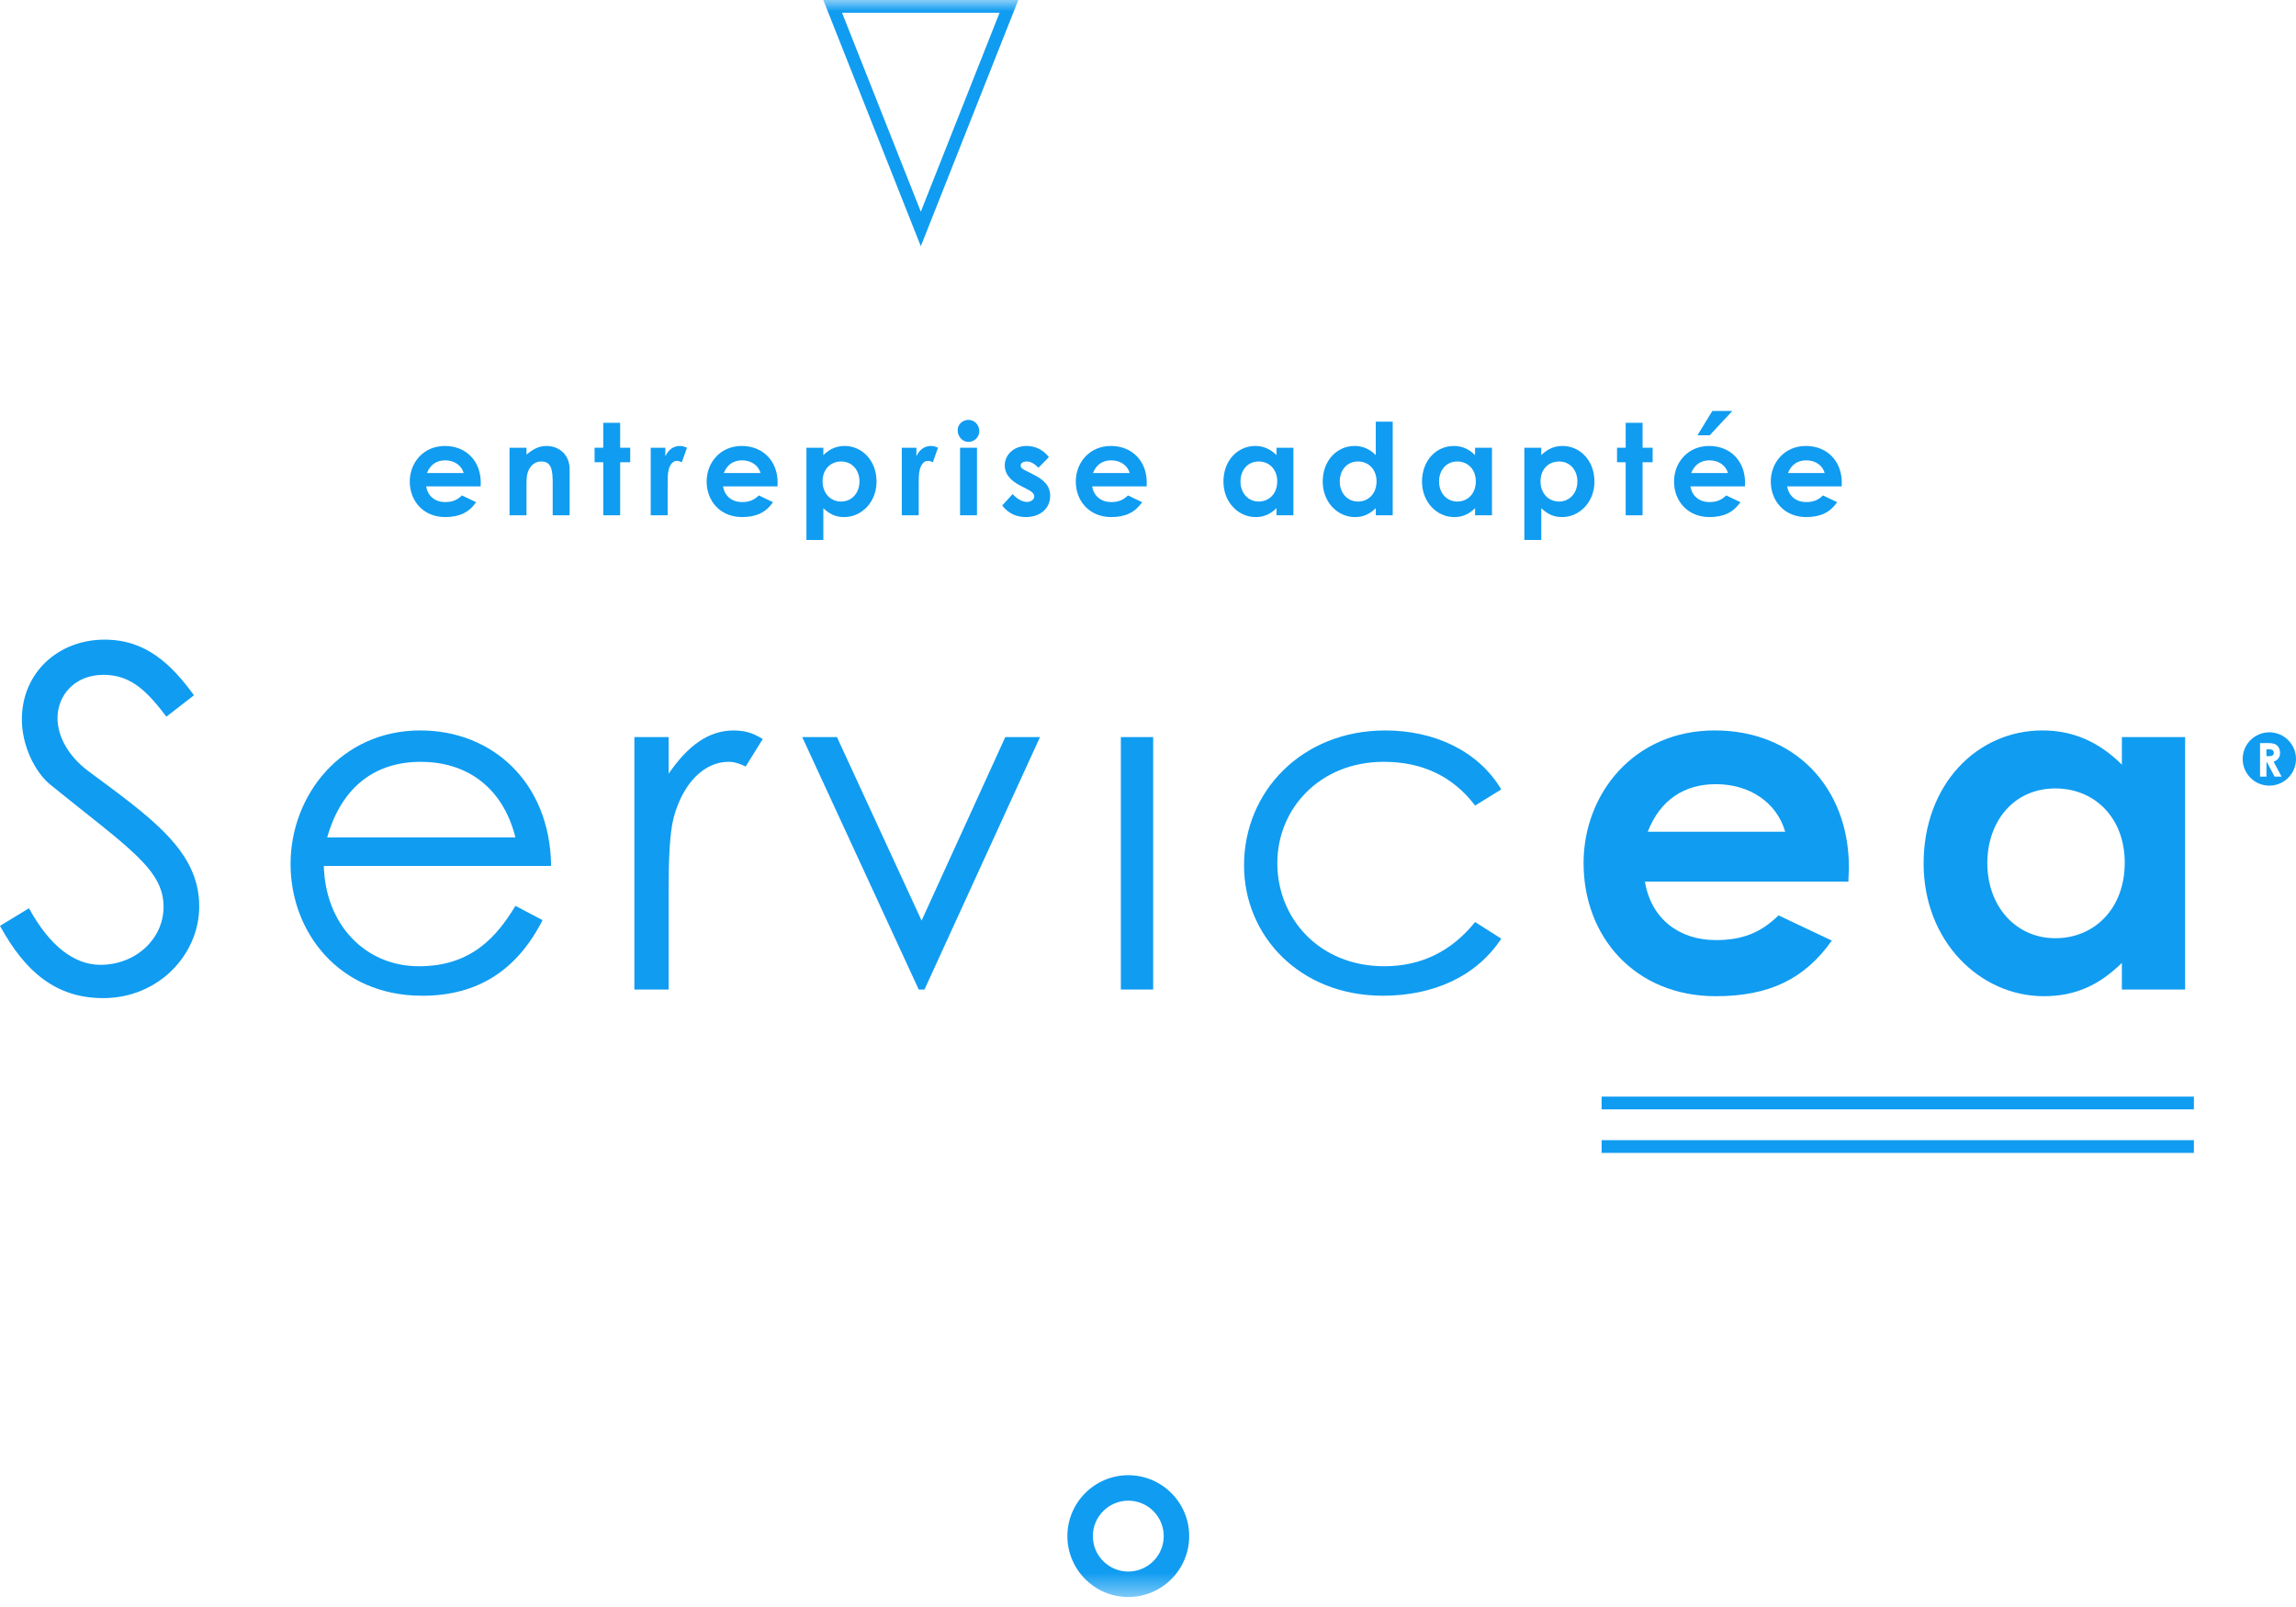 <?xml version="1.0" encoding="UTF-8"?>
<svg width="100px" height="70px" viewBox="0 0 100 70" version="1.1" xmlns="http://www.w3.org/2000/svg" xmlns:xlink="http://www.w3.org/1999/xlink">
    <title>Group 41</title>
    <defs>
        <polygon id="path-1" points="0 69.565 100 69.565 100 -7.87868045e-15 0 -7.87868045e-15"></polygon>
    </defs>
    <g id="Page-1" stroke="none" stroke-width="1" fill="none" fill-rule="evenodd">
        <g id="00.1-Login" transform="translate(-190, -35)">
            <g id="Group-41" transform="translate(190, 35)">
                <path d="M98.833,32.64 L98.713,32.64 L98.713,32.939 L98.842,32.939 C98.969,32.939 99.033,32.888 99.033,32.789 C99.033,32.693 98.966,32.64 98.833,32.64" id="Fill-1" fill="#109CF1"></path>
                <path d="M99.068,33.83 L98.74,33.211 L98.713,33.211 L98.713,33.83 L98.434,33.83 L98.434,32.367 L98.775,32.367 C98.96,32.367 99.091,32.389 99.188,32.485 C99.262,32.556 99.306,32.667 99.306,32.791 C99.306,32.982 99.211,33.113 99.025,33.18 L99.372,33.83 L99.068,33.83 Z M98.838,31.899 C98.197,31.899 97.678,32.419 97.678,33.06 C97.678,33.702 98.197,34.222 98.838,34.222 C99.48,34.222 100,33.702 100,33.06 C100,32.419 99.48,31.899 98.838,31.899 L98.838,31.899 Z" id="Fill-3" fill="#109CF1"></path>
                <path d="M3.831,33.578 C2.982,32.936 2.505,32.087 2.505,31.279 C2.505,30.306 3.231,29.395 4.514,29.395 C5.736,29.395 6.44,30.161 7.248,31.217 L8.449,30.285 C7.476,28.96 6.379,27.862 4.556,27.862 C2.547,27.862 0.952,29.291 0.952,31.341 C0.952,32.459 1.511,33.64 2.216,34.199 C5.591,36.933 7.124,37.864 7.124,39.5 C7.124,40.888 5.922,42.027 4.37,42.027 C3.231,42.027 2.154,41.199 1.263,39.563 L0,40.329 C1.097,42.338 2.443,43.477 4.494,43.477 C6.916,43.477 8.677,41.572 8.677,39.48 C8.677,37.078 6.627,35.649 3.831,33.578" id="Fill-5" fill="#109CF1"></path>
                <path d="M18.329,33.185 C20.235,33.185 21.871,34.199 22.45,36.477 L14.25,36.477 C14.891,34.241 16.361,33.185 18.329,33.185 M18.308,31.817 C14.871,31.817 12.655,34.634 12.655,37.637 C12.655,40.578 14.746,43.374 18.391,43.374 C20.793,43.374 22.512,42.276 23.631,40.08 L22.45,39.459 C21.643,40.784 20.545,42.089 18.246,42.089 C15.885,42.089 14.166,40.246 14.104,37.72 L24.003,37.72 C23.962,34.075 21.435,31.817 18.308,31.817" id="Fill-7" fill="#109CF1"></path>
                <path d="M29.121,33.702 L29.121,32.108 L27.63,32.108 L27.63,43.104 L29.121,43.104 L29.121,38.921 C29.121,37.43 29.162,36.291 29.348,35.587 C29.763,34.075 30.695,33.184 31.73,33.184 C32.041,33.184 32.31,33.308 32.476,33.391 L33.221,32.19 C32.931,32.025 32.6,31.818 31.958,31.818 C30.84,31.818 29.949,32.501 29.121,33.702" id="Fill-9" fill="#109CF1"></path>
                <polygon id="Fill-11" fill="#109CF1" points="40.139 40.101 36.453 32.108 34.941 32.108 40.015 43.104 40.264 43.104 45.296 32.108 43.784 32.108"></polygon>
                <mask id="mask-2" fill="white">
                    <use xlink:href="#path-1"></use>
                </mask>
                <g id="Clip-14"></g>
                <polygon id="Fill-13" fill="#109CF1" mask="url(#mask-2)" points="48.818 43.103 50.226 43.103 50.226 32.107 48.818 32.107"></polygon>
                <path d="M60.271,33.184 C61.928,33.184 63.274,33.806 64.247,35.09 L65.386,34.386 C64.372,32.688 62.445,31.818 60.334,31.818 C56.709,31.818 54.183,34.468 54.183,37.699 C54.183,40.764 56.606,43.373 60.23,43.373 C62.445,43.373 64.31,42.524 65.386,40.888 L64.247,40.163 C63.212,41.447 61.886,42.089 60.292,42.089 C57.454,42.089 55.632,39.998 55.632,37.596 C55.632,35.234 57.475,33.184 60.271,33.184" id="Fill-15" fill="#109CF1" mask="url(#mask-2)"></path>
                <path d="M74.729,34.158 C76.199,34.158 77.379,34.945 77.752,36.229 L71.767,36.229 C72.306,34.841 73.362,34.158 74.729,34.158 M74.729,43.394 C77.048,43.394 78.601,42.648 79.782,40.971 L77.462,39.874 C76.696,40.619 75.909,40.95 74.729,40.95 C73.155,40.95 71.912,40.039 71.643,38.403 L80.506,38.403 C80.506,38.155 80.527,38.03 80.527,37.782 C80.527,34.303 78.166,31.817 74.687,31.817 C71.146,31.817 68.971,34.593 68.971,37.595 C68.971,40.826 71.228,43.394 74.729,43.394" id="Fill-16" fill="#109CF1" mask="url(#mask-2)"></path>
                <path d="M89.517,34.344 C91.256,34.344 92.541,35.649 92.541,37.575 C92.541,39.584 91.215,40.868 89.517,40.868 C87.799,40.868 86.556,39.48 86.556,37.596 C86.556,35.794 87.695,34.344 89.517,34.344 M89.02,43.394 C90.408,43.394 91.443,42.897 92.416,41.944 L92.416,43.104 L95.171,43.104 L95.171,32.107 L92.416,32.107 L92.416,33.308 C91.422,32.314 90.283,31.817 88.958,31.817 C86.1,31.817 83.781,34.179 83.781,37.616 C83.781,40.992 86.225,43.394 89.02,43.394" id="Fill-17" fill="#109CF1" mask="url(#mask-2)"></path>
                <polygon id="Fill-18" fill="#109CF1" mask="url(#mask-2)" points="69.757 50.22 95.553 50.22 95.553 49.665 69.757 49.665"></polygon>
                <path d="M43.535,0.555 L40.105,9.22 L36.674,0.555 L43.535,0.555 Z M44.351,0 L35.858,0 L40.105,10.726 L44.351,0 Z" id="Fill-19" fill="#109CF1" mask="url(#mask-2)"></path>
                <polygon id="Fill-20" fill="#109CF1" mask="url(#mask-2)" points="69.757 48.323 95.553 48.323 95.553 47.768 69.757 47.768"></polygon>
                <path d="M49.141,68.456 C48.29,68.456 47.598,67.764 47.598,66.912 C47.598,66.061 48.29,65.368 49.141,65.368 C49.992,65.368 50.685,66.061 50.685,66.912 C50.685,67.764 49.992,68.456 49.141,68.456 M49.141,64.259 C47.679,64.259 46.489,65.449 46.489,66.912 C46.489,68.375 47.679,69.565 49.141,69.565 C50.604,69.565 51.794,68.375 51.794,66.912 C51.794,65.449 50.604,64.259 49.141,64.259" id="Fill-21" fill="#109CF1" mask="url(#mask-2)"></path>
                <path d="M19.388,20.052 C19.781,20.052 20.097,20.262 20.197,20.606 L18.595,20.606 C18.739,20.235 19.021,20.052 19.388,20.052 M19.388,22.523 C20.008,22.523 20.424,22.324 20.739,21.875 L20.119,21.581 C19.914,21.781 19.703,21.87 19.388,21.87 C18.966,21.87 18.634,21.626 18.562,21.188 L20.934,21.188 C20.934,21.122 20.939,21.088 20.939,21.022 C20.939,20.091 20.307,19.426 19.377,19.426 C18.429,19.426 17.847,20.168 17.847,20.972 C17.847,21.836 18.451,22.523 19.388,22.523" id="Fill-22" fill="#109CF1" mask="url(#mask-2)"></path>
                <path d="M23.8,19.426 C23.473,19.426 23.213,19.564 22.931,19.803 L22.931,19.503 L22.193,19.503 L22.193,22.446 L22.931,22.446 L22.931,21.194 C22.931,20.889 22.925,20.622 23.075,20.385 C23.191,20.202 23.368,20.102 23.573,20.102 C24.022,20.102 24.072,20.473 24.072,21.055 L24.072,22.446 L24.809,22.446 L24.809,20.435 C24.809,19.803 24.349,19.426 23.8,19.426" id="Fill-23" fill="#109CF1" mask="url(#mask-2)"></path>
                <polygon id="Fill-24" fill="#109CF1" mask="url(#mask-2)" points="27.011 18.417 26.274 18.417 26.274 19.503 25.897 19.503 25.897 20.135 26.274 20.135 26.274 22.446 27.011 22.446 27.011 20.135 27.448 20.135 27.448 19.503 27.011 19.503"></polygon>
                <path d="M29.079,21.254 C29.079,21.094 29.079,20.911 29.084,20.751 C29.101,20.318 29.268,20.074 29.478,20.074 C29.555,20.074 29.639,20.107 29.694,20.135 L29.921,19.504 C29.849,19.47 29.754,19.426 29.6,19.426 C29.356,19.426 29.118,19.57 28.979,19.875 L28.979,19.504 L28.342,19.504 L28.342,22.446 L29.079,22.446 L29.079,21.254 Z" id="Fill-25" fill="#109CF1" mask="url(#mask-2)"></path>
                <path d="M31.525,20.606 C31.669,20.235 31.951,20.052 32.317,20.052 C32.71,20.052 33.026,20.262 33.126,20.606 L31.525,20.606 Z M32.306,19.426 C31.358,19.426 30.777,20.168 30.777,20.972 C30.777,21.836 31.381,22.523 32.317,22.523 C32.938,22.523 33.354,22.324 33.669,21.875 L33.049,21.581 C32.844,21.781 32.633,21.87 32.317,21.87 C31.897,21.87 31.564,21.626 31.491,21.188 L33.863,21.188 C33.863,21.122 33.869,21.088 33.869,21.022 C33.869,20.091 33.237,19.426 32.306,19.426 L32.306,19.426 Z" id="Fill-26" fill="#109CF1" mask="url(#mask-2)"></path>
                <path d="M36.636,20.102 C37.123,20.102 37.434,20.49 37.434,20.972 C37.434,21.476 37.096,21.847 36.636,21.847 C36.181,21.847 35.827,21.499 35.827,20.966 C35.827,20.451 36.165,20.102 36.636,20.102 L36.636,20.102 Z M35.86,22.136 C36.126,22.39 36.398,22.524 36.769,22.524 C37.517,22.524 38.177,21.881 38.177,20.977 C38.177,20.058 37.545,19.426 36.786,19.426 C36.431,19.426 36.126,19.559 35.86,19.825 L35.86,19.503 L35.123,19.503 L35.123,23.521 L35.86,23.521 L35.86,22.136 Z" id="Fill-27" fill="#109CF1" mask="url(#mask-2)"></path>
                <path d="M39.276,19.504 L39.276,22.446 L40.013,22.446 L40.013,21.254 C40.013,21.094 40.013,20.911 40.019,20.751 C40.035,20.318 40.202,20.074 40.412,20.074 C40.49,20.074 40.572,20.107 40.628,20.135 L40.855,19.504 C40.783,19.47 40.689,19.426 40.534,19.426 C40.29,19.426 40.051,19.57 39.913,19.875 L39.913,19.504 L39.276,19.504 Z" id="Fill-28" fill="#109CF1" mask="url(#mask-2)"></path>
                <polygon id="Fill-29" fill="#109CF1" mask="url(#mask-2)" points="41.815 22.445 42.552 22.445 42.552 19.503 41.815 19.503"></polygon>
                <path d="M42.181,18.29 C41.925,18.29 41.71,18.484 41.71,18.739 C41.71,19.01 41.909,19.249 42.181,19.249 C42.441,19.249 42.652,19.038 42.652,18.778 C42.652,18.512 42.447,18.29 42.181,18.29" id="Fill-30" fill="#109CF1" mask="url(#mask-2)"></path>
                <path d="M44.991,20.662 L44.719,20.523 C44.559,20.446 44.454,20.39 44.454,20.279 C44.454,20.163 44.57,20.102 44.719,20.102 C44.897,20.102 45.063,20.207 45.229,20.373 L45.683,19.913 C45.446,19.598 45.096,19.426 44.714,19.426 C44.149,19.426 43.761,19.813 43.761,20.274 C43.761,20.645 43.999,20.933 44.47,21.171 L44.719,21.299 C44.924,21.399 45.046,21.498 45.046,21.626 C45.046,21.759 44.902,21.864 44.719,21.864 C44.526,21.864 44.276,21.72 44.104,21.521 L43.65,22.019 C43.905,22.352 44.254,22.523 44.681,22.523 C45.324,22.523 45.739,22.13 45.739,21.604 C45.739,21.166 45.484,20.906 44.991,20.662" id="Fill-31" fill="#109CF1" mask="url(#mask-2)"></path>
                <path d="M48.395,20.052 C48.788,20.052 49.104,20.262 49.204,20.606 L47.603,20.606 C47.747,20.235 48.029,20.052 48.395,20.052 M48.395,22.523 C49.016,22.523 49.431,22.324 49.747,21.875 L49.127,21.581 C48.922,21.781 48.711,21.87 48.395,21.87 C47.974,21.87 47.641,21.626 47.569,21.188 L49.941,21.188 C49.941,21.122 49.946,21.088 49.946,21.022 C49.946,20.091 49.315,19.426 48.384,19.426 C47.436,19.426 46.855,20.168 46.855,20.972 C46.855,21.836 47.458,22.523 48.395,22.523" id="Fill-32" fill="#109CF1" mask="url(#mask-2)"></path>
                <path d="M54.028,20.972 C54.028,20.49 54.333,20.102 54.82,20.102 C55.285,20.102 55.629,20.451 55.629,20.966 C55.629,21.504 55.275,21.847 54.82,21.847 C54.361,21.847 54.028,21.476 54.028,20.972 M55.597,22.136 L55.597,22.446 L56.333,22.446 L56.333,19.503 L55.597,19.503 L55.597,19.825 C55.33,19.559 55.025,19.426 54.671,19.426 C53.906,19.426 53.286,20.058 53.286,20.977 C53.286,21.881 53.939,22.524 54.687,22.524 C55.058,22.524 55.335,22.39 55.597,22.136" id="Fill-33" fill="#109CF1" mask="url(#mask-2)"></path>
                <path d="M59.145,20.102 C59.61,20.102 59.954,20.451 59.954,20.966 C59.954,21.504 59.599,21.847 59.145,21.847 C58.685,21.847 58.352,21.476 58.352,20.972 C58.352,20.49 58.658,20.102 59.145,20.102 M59.012,22.524 C59.383,22.524 59.66,22.39 59.921,22.136 L59.921,22.446 L60.658,22.446 L60.658,18.368 L59.921,18.368 L59.921,19.825 C59.655,19.559 59.35,19.426 58.996,19.426 C58.231,19.426 57.61,20.058 57.61,20.977 C57.61,21.881 58.264,22.524 59.012,22.524" id="Fill-34" fill="#109CF1" mask="url(#mask-2)"></path>
                <path d="M63.47,20.102 C63.934,20.102 64.278,20.451 64.278,20.966 C64.278,21.504 63.924,21.847 63.47,21.847 C63.009,21.847 62.677,21.476 62.677,20.972 C62.677,20.49 62.982,20.102 63.47,20.102 M63.336,22.524 C63.707,22.524 63.985,22.39 64.245,22.136 L64.245,22.446 L64.982,22.446 L64.982,19.503 L64.245,19.503 L64.245,19.825 C63.979,19.559 63.675,19.426 63.319,19.426 C62.555,19.426 61.934,20.058 61.934,20.977 C61.934,21.881 62.589,22.524 63.336,22.524" id="Fill-35" fill="#109CF1" mask="url(#mask-2)"></path>
                <path d="M67.904,21.847 C67.45,21.847 67.095,21.499 67.095,20.966 C67.095,20.451 67.434,20.102 67.904,20.102 C68.392,20.102 68.702,20.49 68.702,20.972 C68.702,21.476 68.365,21.847 67.904,21.847 M69.445,20.977 C69.445,20.058 68.813,19.426 68.054,19.426 C67.699,19.426 67.394,19.559 67.129,19.825 L67.129,19.503 L66.391,19.503 L66.391,23.521 L67.129,23.521 L67.129,22.136 C67.394,22.39 67.666,22.524 68.037,22.524 C68.785,22.524 69.445,21.881 69.445,20.977" id="Fill-36" fill="#109CF1" mask="url(#mask-2)"></path>
                <polygon id="Fill-37" fill="#109CF1" mask="url(#mask-2)" points="70.805 22.446 71.541 22.446 71.541 20.135 71.979 20.135 71.979 19.503 71.541 19.503 71.541 18.417 70.805 18.417 70.805 19.503 70.428 19.503 70.428 20.135 70.805 20.135"></polygon>
                <polygon id="Fill-38" fill="#109CF1" mask="url(#mask-2)" points="75.449 17.902 74.579 17.902 73.931 18.961 74.463 18.961"></polygon>
                <path d="M74.452,20.052 C74.845,20.052 75.161,20.262 75.261,20.606 L73.659,20.606 C73.804,20.235 74.086,20.052 74.452,20.052 M74.452,22.523 C75.073,22.523 75.488,22.324 75.804,21.875 L75.183,21.581 C74.978,21.781 74.768,21.87 74.452,21.87 C74.031,21.87 73.698,21.626 73.626,21.188 L75.998,21.188 C75.998,21.122 76.004,21.088 76.004,21.022 C76.004,20.091 75.371,19.426 74.441,19.426 C73.493,19.426 72.911,20.168 72.911,20.972 C72.911,21.836 73.515,22.523 74.452,22.523" id="Fill-39" fill="#109CF1" mask="url(#mask-2)"></path>
                <path d="M78.666,20.052 C79.059,20.052 79.375,20.262 79.474,20.606 L77.873,20.606 C78.017,20.235 78.3,20.052 78.666,20.052 M78.666,22.523 C79.286,22.523 79.702,22.324 80.018,21.875 L79.397,21.581 C79.192,21.781 78.982,21.87 78.666,21.87 C78.244,21.87 77.912,21.626 77.84,21.188 L80.212,21.188 C80.212,21.122 80.217,21.088 80.217,21.022 C80.217,20.091 79.585,19.426 78.654,19.426 C77.707,19.426 77.125,20.168 77.125,20.972 C77.125,21.836 77.729,22.523 78.666,22.523" id="Fill-40" fill="#109CF1" mask="url(#mask-2)"></path>
            </g>
        </g>
    </g>
</svg>
